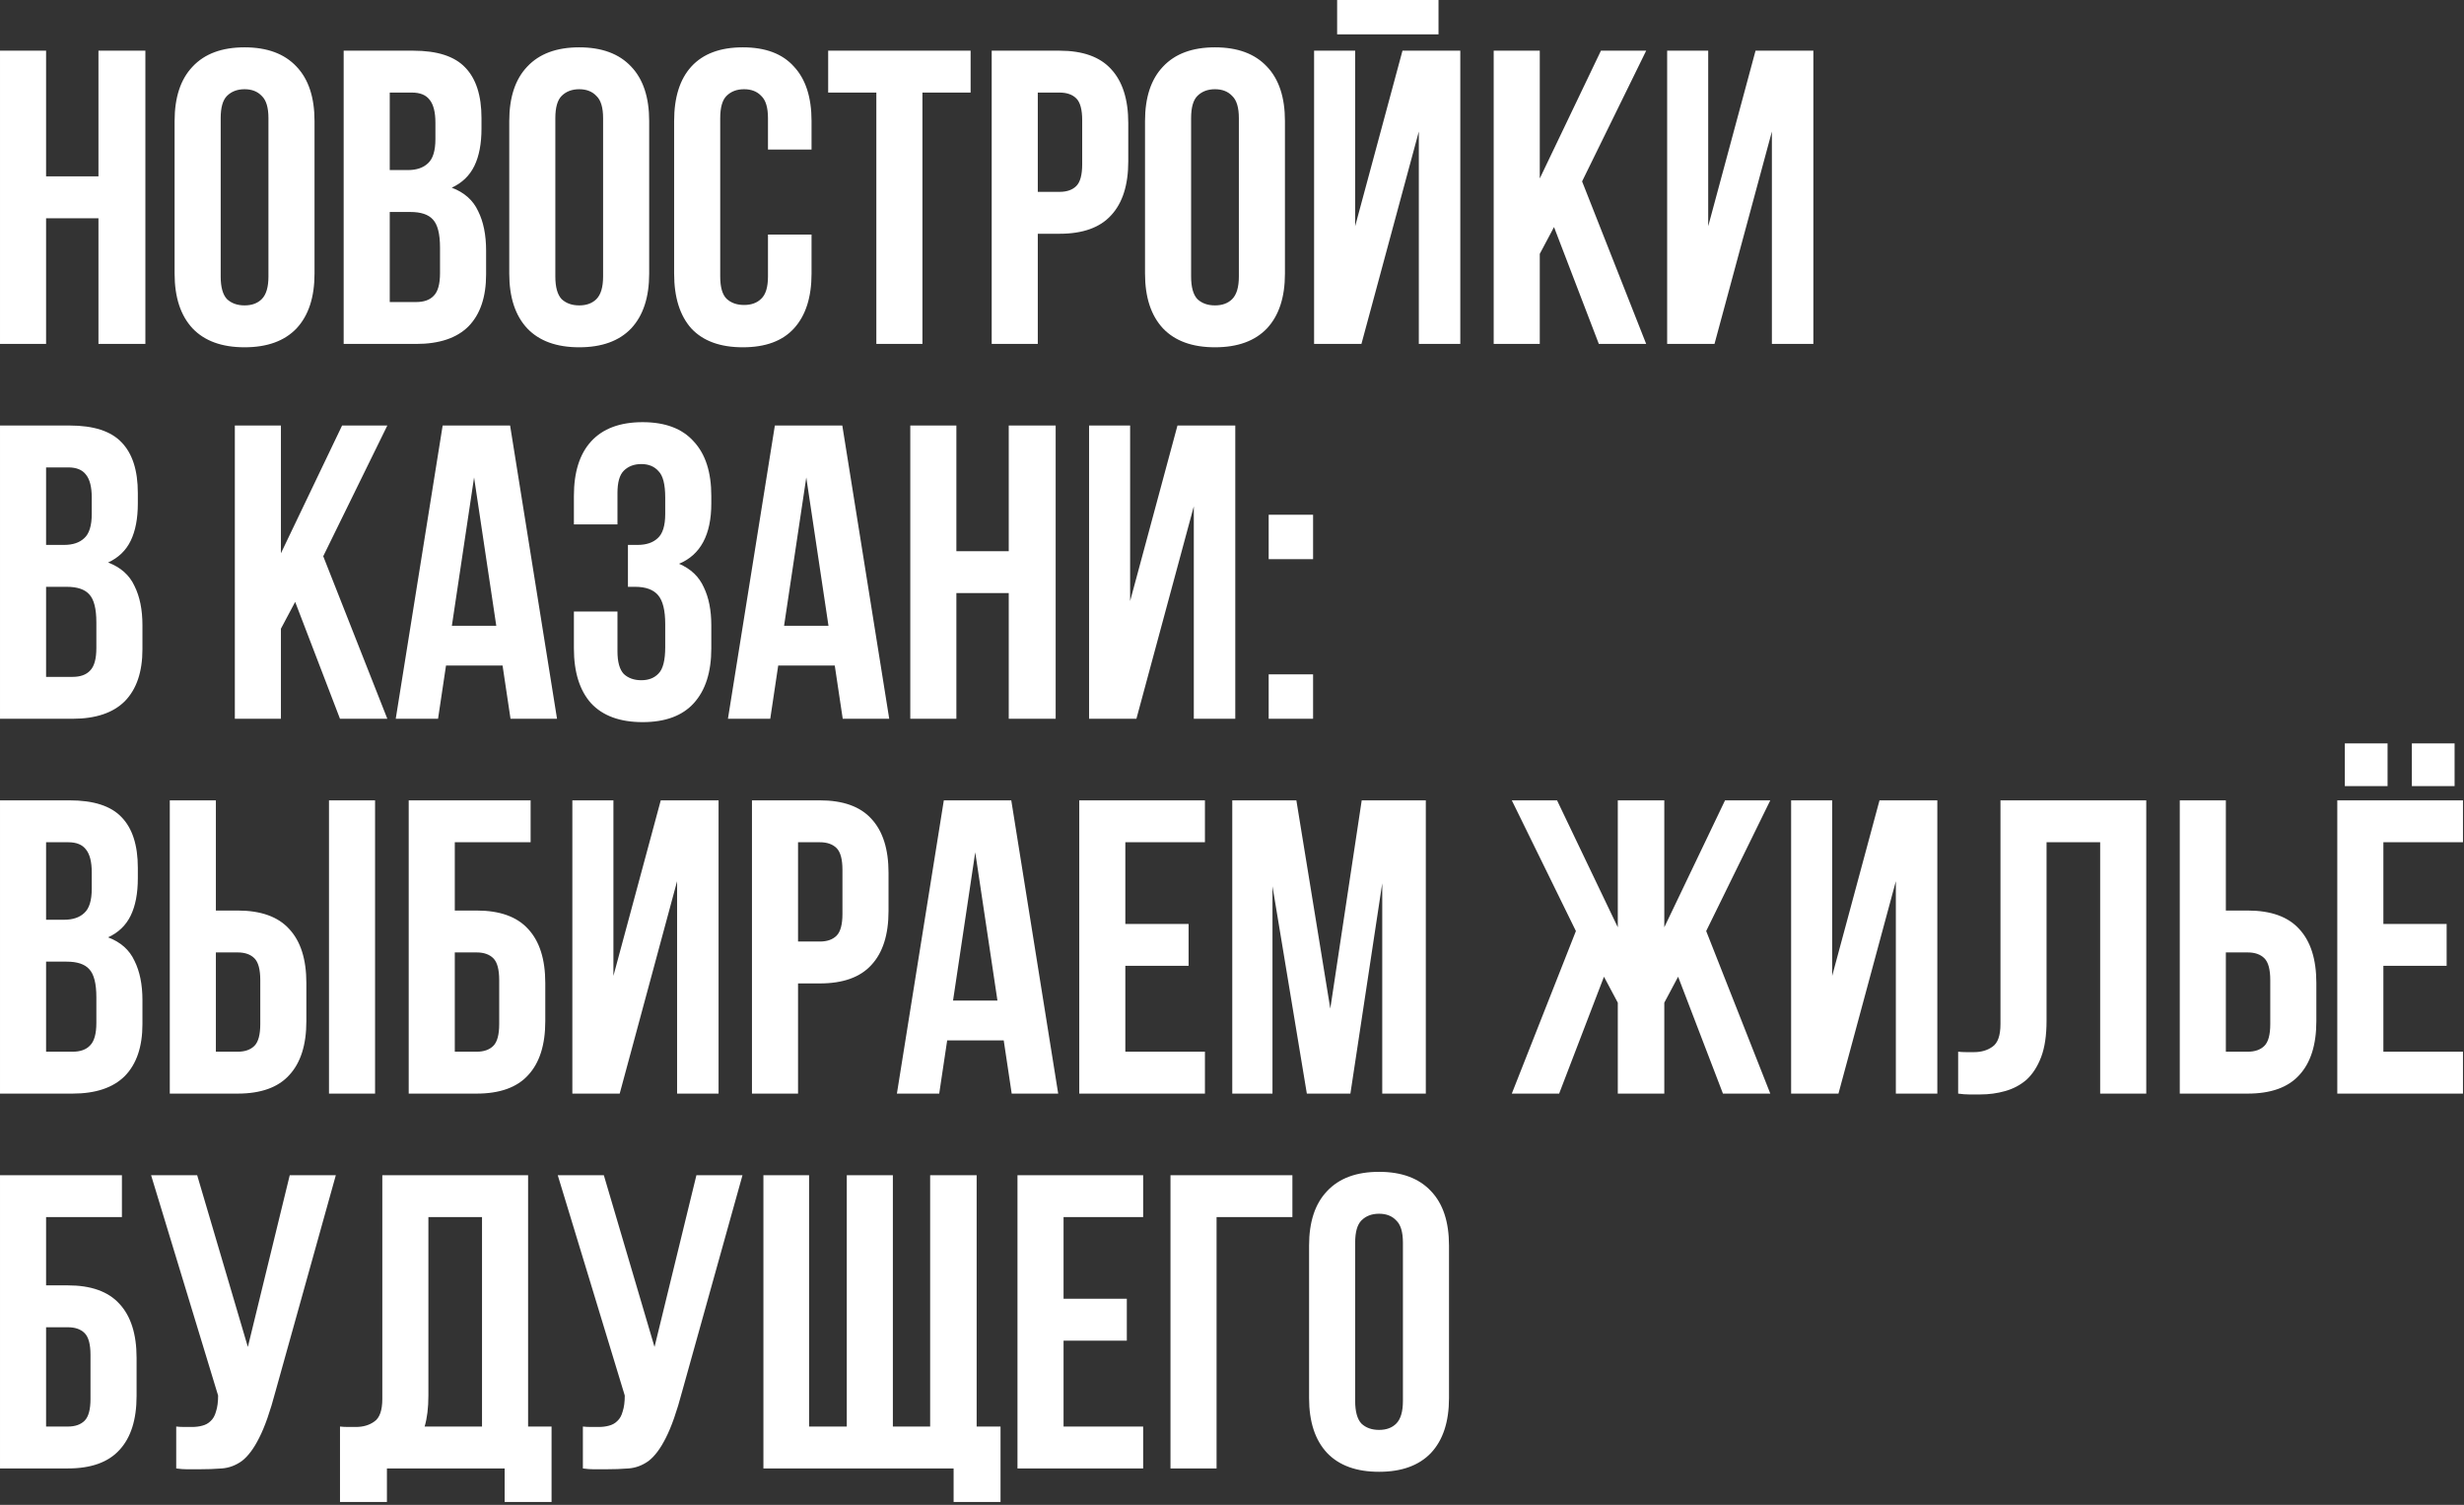 <?xml version="1.0" encoding="UTF-8"?> <svg xmlns="http://www.w3.org/2000/svg" width="447" height="273" viewBox="0 0 447 273" fill="none"><rect x="0" y="0" width="447" height="273" fill="#333333" stroke="none"/><path d="M8.361 62.395H0.001V9.195H8.361V31.994H17.861V9.195H26.373V62.395H17.861V39.594H8.361V62.395ZM40.035 50.158C40.035 52.084 40.414 53.452 41.175 54.263C41.985 55.023 43.049 55.403 44.367 55.403C45.684 55.403 46.722 55.023 47.483 54.263C48.293 53.452 48.699 52.084 48.699 50.158V21.43C48.699 19.505 48.293 18.163 47.483 17.402C46.722 16.592 45.684 16.186 44.367 16.186C43.049 16.186 41.985 16.592 41.175 17.402C40.414 18.163 40.035 19.505 40.035 21.43V50.158ZM31.674 21.962C31.674 17.656 32.764 14.363 34.943 12.082C37.121 9.752 40.263 8.587 44.367 8.587C48.471 8.587 51.612 9.752 53.791 12.082C55.969 14.363 57.059 17.656 57.059 21.962V49.627C57.059 53.933 55.969 57.252 53.791 59.583C51.612 61.862 48.471 63.002 44.367 63.002C40.263 63.002 37.121 61.862 34.943 59.583C32.764 57.252 31.674 53.933 31.674 49.627V21.962ZM74.961 9.195C79.318 9.195 82.459 10.208 84.385 12.235C86.361 14.261 87.349 17.326 87.349 21.43V23.331C87.349 26.067 86.918 28.321 86.057 30.095C85.195 31.868 83.827 33.185 81.953 34.047C84.233 34.908 85.829 36.327 86.741 38.303C87.703 40.228 88.185 42.609 88.185 45.447V49.779C88.185 53.883 87.121 57.024 84.993 59.203C82.865 61.331 79.698 62.395 75.493 62.395H62.345V9.195H74.961ZM70.705 38.455V54.794H75.493C76.911 54.794 77.975 54.414 78.685 53.654C79.445 52.895 79.825 51.526 79.825 49.55V44.914C79.825 42.432 79.394 40.734 78.533 39.822C77.722 38.91 76.354 38.455 74.429 38.455H70.705ZM70.705 16.794V30.855H73.973C75.543 30.855 76.759 30.449 77.621 29.639C78.533 28.828 78.989 27.358 78.989 25.23V22.267C78.989 20.341 78.634 18.948 77.925 18.087C77.266 17.225 76.202 16.794 74.733 16.794H70.705ZM100.745 50.158C100.745 52.084 101.125 53.452 101.885 54.263C102.696 55.023 103.76 55.403 105.077 55.403C106.395 55.403 107.433 55.023 108.193 54.263C109.004 53.452 109.409 52.084 109.409 50.158V21.43C109.409 19.505 109.004 18.163 108.193 17.402C107.433 16.592 106.395 16.186 105.077 16.186C103.76 16.186 102.696 16.592 101.885 17.402C101.125 18.163 100.745 19.505 100.745 21.43V50.158ZM92.385 21.962C92.385 17.656 93.475 14.363 95.653 12.082C97.832 9.752 100.973 8.587 105.077 8.587C109.181 8.587 112.323 9.752 114.501 12.082C116.68 14.363 117.769 17.656 117.769 21.962V49.627C117.769 53.933 116.68 57.252 114.501 59.583C112.323 61.862 109.181 63.002 105.077 63.002C100.973 63.002 97.832 61.862 95.653 59.583C93.475 57.252 92.385 53.933 92.385 49.627V21.962ZM147.224 42.559V49.627C147.224 53.933 146.16 57.252 144.032 59.583C141.954 61.862 138.864 63.002 134.76 63.002C130.656 63.002 127.54 61.862 125.412 59.583C123.334 57.252 122.296 53.933 122.296 49.627V21.962C122.296 17.656 123.334 14.363 125.412 12.082C127.54 9.752 130.656 8.587 134.76 8.587C138.864 8.587 141.954 9.752 144.032 12.082C146.16 14.363 147.224 17.656 147.224 21.962V27.131H139.32V21.43C139.32 19.505 138.914 18.163 138.104 17.402C137.344 16.592 136.305 16.186 134.988 16.186C133.67 16.186 132.606 16.592 131.796 17.402C131.036 18.163 130.656 19.505 130.656 21.43V50.158C130.656 52.084 131.036 53.426 131.796 54.187C132.606 54.947 133.67 55.327 134.988 55.327C136.305 55.327 137.344 54.947 138.104 54.187C138.914 53.426 139.32 52.084 139.32 50.158V42.559H147.224ZM150.24 9.195H176.08V16.794H167.34V62.395H158.98V16.794H150.24V9.195ZM192.219 9.195C196.425 9.195 199.541 10.309 201.567 12.539C203.645 14.768 204.683 18.036 204.683 22.343V29.259C204.683 33.565 203.645 36.833 201.567 39.062C199.541 41.292 196.425 42.407 192.219 42.407H188.267V62.395H179.907V9.195H192.219ZM188.267 16.794V34.806H192.219C193.537 34.806 194.55 34.452 195.259 33.742C195.969 33.033 196.323 31.716 196.323 29.791V21.811C196.323 19.885 195.969 18.568 195.259 17.858C194.55 17.149 193.537 16.794 192.219 16.794H188.267ZM216.081 50.158C216.081 52.084 216.461 53.452 217.221 54.263C218.032 55.023 219.096 55.403 220.413 55.403C221.731 55.403 222.769 55.023 223.529 54.263C224.34 53.452 224.745 52.084 224.745 50.158V21.43C224.745 19.505 224.34 18.163 223.529 17.402C222.769 16.592 221.731 16.186 220.413 16.186C219.096 16.186 218.032 16.592 217.221 17.402C216.461 18.163 216.081 19.505 216.081 21.43V50.158ZM207.721 21.962C207.721 17.656 208.811 14.363 210.989 12.082C213.168 9.752 216.309 8.587 220.413 8.587C224.517 8.587 227.659 9.752 229.837 12.082C232.016 14.363 233.105 17.656 233.105 21.962V49.627C233.105 53.933 232.016 57.252 229.837 59.583C227.659 61.862 224.517 63.002 220.413 63.002C216.309 63.002 213.168 61.862 210.989 59.583C208.811 57.252 207.721 53.933 207.721 49.627V21.962ZM246.98 62.395H238.392V9.195H245.84V41.038L254.428 9.195H264.916V62.395H257.392V23.863L246.98 62.395ZM260.964 -0.001V6.231H242.572V-0.001H260.964ZM281.918 41.191L279.334 46.054V62.395H270.974V9.195H279.334V32.374L290.43 9.195H298.638L287.01 32.907L298.638 62.395H290.05L281.918 41.191ZM311.03 62.395H302.442V9.195H309.89V41.038L318.478 9.195H328.966V62.395H321.442V23.863L311.03 62.395ZM12.617 77.195C16.974 77.195 20.116 78.208 22.041 80.234C24.017 82.261 25.005 85.326 25.005 89.43V91.331C25.005 94.067 24.574 96.321 23.713 98.094C22.852 99.868 21.484 101.185 19.609 102.047C21.889 102.908 23.485 104.327 24.397 106.303C25.36 108.228 25.841 110.609 25.841 113.447V117.779C25.841 121.883 24.777 125.024 22.649 127.203C20.521 129.331 17.354 130.395 13.149 130.395H0.001V77.195H12.617ZM8.361 106.455V122.795H13.149C14.568 122.795 15.632 122.415 16.341 121.655C17.101 120.895 17.481 119.527 17.481 117.551V112.915C17.481 110.432 17.05 108.735 16.189 107.823C15.378 106.911 14.01 106.455 12.085 106.455H8.361ZM8.361 84.794V98.855H11.629C13.2 98.855 14.416 98.449 15.277 97.638C16.189 96.828 16.645 95.359 16.645 93.231V90.266C16.645 88.341 16.29 86.948 15.581 86.087C14.922 85.225 13.858 84.794 12.389 84.794H8.361ZM53.547 109.191L50.962 114.055V130.395H42.602V77.195H50.962V100.375L62.059 77.195H70.266L58.639 100.907L70.266 130.395H61.678L53.547 109.191ZM101.051 130.395H92.615L91.171 120.743H80.911L79.467 130.395H71.791L80.303 77.195H92.539L101.051 130.395ZM81.975 113.523H90.031L86.003 86.618L81.975 113.523ZM120.68 90.266C120.68 87.885 120.275 86.289 119.464 85.478C118.704 84.617 117.665 84.186 116.348 84.186C115.031 84.186 113.967 84.592 113.156 85.403C112.396 86.162 112.016 87.505 112.016 89.43V95.13H104.112V89.963C104.112 85.656 105.151 82.362 107.228 80.082C109.356 77.752 112.472 76.587 116.576 76.587C120.68 76.587 123.771 77.752 125.848 80.082C127.976 82.362 129.04 85.656 129.04 89.963V91.331C129.04 97.005 127.089 100.653 123.188 102.275C125.316 103.187 126.811 104.605 127.672 106.531C128.584 108.405 129.04 110.711 129.04 113.447V117.627C129.04 121.933 127.976 125.252 125.848 127.583C123.771 129.863 120.68 131.003 116.576 131.003C112.472 131.003 109.356 129.863 107.228 127.583C105.151 125.252 104.112 121.933 104.112 117.627V110.939H112.016V118.159C112.016 120.084 112.396 121.452 113.156 122.263C113.967 123.023 115.031 123.403 116.348 123.403C117.665 123.403 118.704 122.997 119.464 122.187C120.275 121.376 120.68 119.78 120.68 117.399V113.219C120.68 110.736 120.249 108.988 119.388 107.975C118.527 106.961 117.133 106.455 115.208 106.455H113.916V98.855H115.664C117.235 98.855 118.451 98.449 119.312 97.638C120.224 96.828 120.68 95.359 120.68 93.231V90.266ZM161.317 130.395H152.881L151.437 120.743H141.177L139.733 130.395H132.057L140.569 77.195H152.805L161.317 130.395ZM142.241 113.523H150.297L146.269 86.618L142.241 113.523ZM173.498 130.395H165.138V77.195H173.498V99.995H182.998V77.195H191.51V130.395H182.998V107.595H173.498V130.395ZM206.159 130.395H197.571V77.195H205.019V109.039L213.607 77.195H224.095V130.395H216.571V91.862L206.159 130.395ZM238.209 122.339V130.395H230.153V122.339H238.209ZM238.209 93.382V101.439H230.153V93.382H238.209ZM12.617 145.195C16.974 145.195 20.116 146.208 22.041 148.235C24.017 150.261 25.005 153.327 25.005 157.431V159.331C25.005 162.067 24.574 164.321 23.713 166.095C22.852 167.868 21.484 169.185 19.609 170.047C21.889 170.908 23.485 172.327 24.397 174.303C25.36 176.228 25.841 178.609 25.841 181.447V185.779C25.841 189.883 24.777 193.024 22.649 195.203C20.521 197.331 17.354 198.395 13.149 198.395H0.001V145.195H12.617ZM8.361 174.455V190.795H13.149C14.568 190.795 15.632 190.415 16.341 189.655C17.101 188.895 17.481 187.527 17.481 185.551V180.915C17.481 178.432 17.05 176.735 16.189 175.823C15.378 174.911 14.01 174.455 12.085 174.455H8.361ZM8.361 152.795V166.855H11.629C13.2 166.855 14.416 166.449 15.277 165.639C16.189 164.828 16.645 163.359 16.645 161.231V158.267C16.645 156.341 16.29 154.948 15.581 154.087C14.922 153.225 13.858 152.795 12.389 152.795H8.361ZM43.114 190.795C44.431 190.795 45.444 190.44 46.154 189.731C46.863 189.021 47.218 187.704 47.218 185.779V177.799C47.218 175.873 46.863 174.556 46.154 173.847C45.444 173.137 44.431 172.783 43.114 172.783H39.162V190.795H43.114ZM30.802 198.395V145.195H39.162V165.183H43.114C47.319 165.183 50.435 166.297 52.462 168.527C54.539 170.756 55.578 174.024 55.578 178.331V185.247C55.578 189.553 54.539 192.821 52.462 195.051C50.435 197.28 47.319 198.395 43.114 198.395H30.802ZM59.682 145.195H68.042V198.395H59.682V145.195ZM82.505 165.183H86.457C90.663 165.183 93.779 166.297 95.805 168.527C97.883 170.756 98.921 174.024 98.921 178.331V185.247C98.921 189.553 97.883 192.821 95.805 195.051C93.779 197.28 90.663 198.395 86.457 198.395H74.145V145.195H96.261V152.795H82.505V165.183ZM86.457 190.795C87.775 190.795 88.788 190.44 89.498 189.731C90.207 189.021 90.561 187.704 90.561 185.779V177.799C90.561 175.873 90.207 174.556 89.498 173.847C88.788 173.137 87.775 172.783 86.457 172.783H82.505V190.795H86.457ZM112.421 198.395H103.833V145.195H111.281V177.039L119.869 145.195H130.357V198.395H122.833V159.863L112.421 198.395ZM148.727 145.195C152.932 145.195 156.048 146.309 158.075 148.539C160.152 150.768 161.191 154.036 161.191 158.343V165.259C161.191 169.565 160.152 172.833 158.075 175.063C156.048 177.292 152.932 178.407 148.727 178.407H144.775V198.395H136.415V145.195H148.727ZM144.775 152.795V170.807H148.727C150.044 170.807 151.058 170.452 151.767 169.743C152.476 169.033 152.831 167.716 152.831 165.791V157.811C152.831 155.885 152.476 154.568 151.767 153.859C151.058 153.149 150.044 152.795 148.727 152.795H144.775ZM191.969 198.395H183.533L182.089 188.743H171.829L170.385 198.395H162.709L171.221 145.195H183.457L191.969 198.395ZM172.893 181.523H180.949L176.921 154.619L172.893 181.523ZM204.15 167.615H215.626V175.215H204.15V190.795H218.59V198.395H195.79V145.195H218.59V152.795H204.15V167.615ZM241.332 182.967L247.032 145.195H258.66V198.395H250.756V160.243L244.98 198.395H237.076L230.844 160.775V198.395H223.548V145.195H235.176L241.332 182.967ZM282.848 198.395H274.26L285.888 168.907L274.26 145.195H282.468L293.488 168.223V145.195H301.924V168.223L312.944 145.195H321.152L309.524 168.907L321.152 198.395H312.564L304.432 177.191L301.924 181.903V198.395H293.488V181.903L290.98 177.191L282.848 198.395ZM333.519 198.395H324.931V145.195H332.379V177.039L340.967 145.195H351.455V198.395H343.931V159.863L333.519 198.395ZM380.997 152.795H371.269V185.171C371.269 187.856 370.939 190.06 370.281 191.783C369.622 193.505 368.735 194.873 367.621 195.887C366.506 196.849 365.214 197.533 363.745 197.939C362.326 198.344 360.831 198.547 359.261 198.547C358.501 198.547 357.817 198.547 357.209 198.547C356.601 198.547 355.942 198.496 355.233 198.395V190.795C355.689 190.845 356.17 190.871 356.677 190.871C357.183 190.871 357.665 190.871 358.121 190.871C359.438 190.871 360.553 190.541 361.465 189.883C362.427 189.224 362.909 187.856 362.909 185.779V145.195H389.357V198.395H380.997V152.795ZM407.75 190.795C409.068 190.795 410.081 190.44 410.79 189.731C411.5 189.021 411.854 187.704 411.854 185.779V177.799C411.854 175.873 411.5 174.556 410.79 173.847C410.081 173.137 409.068 172.783 407.75 172.783H403.798V190.795H407.75ZM395.438 198.395V145.195H403.798V165.183H407.75C411.956 165.183 415.072 166.297 417.098 168.527C419.176 170.756 420.214 174.024 420.214 178.331V185.247C420.214 189.553 419.176 192.821 417.098 195.051C415.072 197.28 411.956 198.395 407.75 198.395H395.438ZM432.373 167.615H443.849V175.215H432.373V190.795H446.813V198.395H424.013V145.195H446.813V152.795H432.373V167.615ZM433.133 134.859V142.611H425.381V134.859H433.133ZM445.293 134.859V142.611H437.541V134.859H445.293ZM8.361 233.183H12.313C16.518 233.183 19.634 234.297 21.661 236.527C23.738 238.756 24.777 242.024 24.777 246.331V253.247C24.777 257.553 23.738 260.821 21.661 263.051C19.634 265.28 16.518 266.395 12.313 266.395H0.001V213.195H22.117V220.795H8.361V233.183ZM12.313 258.795C13.63 258.795 14.644 258.44 15.353 257.731C16.062 257.021 16.417 255.704 16.417 253.779V245.799C16.417 243.873 16.062 242.556 15.353 241.847C14.644 241.137 13.63 240.783 12.313 240.783H8.361V258.795H12.313ZM31.968 258.795C32.424 258.845 32.906 258.871 33.412 258.871C33.919 258.871 34.4 258.871 34.856 258.871C35.515 258.871 36.123 258.795 36.68 258.643C37.288 258.491 37.795 258.212 38.2 257.807C38.656 257.401 38.986 256.819 39.188 256.059C39.442 255.299 39.568 254.336 39.568 253.171L27.408 213.195H35.768L44.964 244.355L52.564 213.195H60.924L49.98 252.411C49.018 256.059 48.03 258.871 47.016 260.847C46.054 262.772 45.015 264.165 43.9 265.027C42.786 265.837 41.57 266.293 40.252 266.395C38.986 266.496 37.567 266.547 35.996 266.547C35.236 266.547 34.552 266.547 33.944 266.547C33.336 266.547 32.678 266.496 31.968 266.395V258.795ZM61.68 258.795C62.136 258.845 62.617 258.871 63.124 258.871C63.63 258.871 64.112 258.871 64.568 258.871C65.885 258.871 67 258.541 67.912 257.883C68.874 257.224 69.356 255.856 69.356 253.779V213.195H95.804V258.795H100.06V272.475H91.548V266.395H70.192V272.475H61.68V258.795ZM77.716 253.171C77.716 255.4 77.488 257.275 77.032 258.795H87.444V220.795H77.716V253.171ZM105.742 258.795C106.198 258.845 106.679 258.871 107.186 258.871C107.693 258.871 108.174 258.871 108.63 258.871C109.289 258.871 109.897 258.795 110.454 258.643C111.062 258.491 111.569 258.212 111.974 257.807C112.43 257.401 112.759 256.819 112.962 256.059C113.215 255.299 113.342 254.336 113.342 253.171L101.182 213.195H109.542L118.738 244.355L126.338 213.195H134.698L123.754 252.411C122.791 256.059 121.803 258.871 120.79 260.847C119.827 262.772 118.789 264.165 117.674 265.027C116.559 265.837 115.343 266.293 114.026 266.395C112.759 266.496 111.341 266.547 109.77 266.547C109.01 266.547 108.326 266.547 107.718 266.547C107.11 266.547 106.451 266.496 105.742 266.395V258.795ZM138.493 213.195H146.777V258.795H153.617V213.195H161.977V258.795H168.741V213.195H177.177V258.795H181.509V272.475H172.997V266.395H138.493V213.195ZM192.943 235.615H204.419V243.215H192.943V258.795H207.383V266.395H184.583V213.195H207.383V220.795H192.943V235.615ZM220.701 266.395H212.341V213.195H234.457V220.795H220.701V266.395ZM245.843 254.159C245.843 256.084 246.223 257.452 246.983 258.263C247.794 259.023 248.858 259.403 250.175 259.403C251.492 259.403 252.531 259.023 253.291 258.263C254.102 257.452 254.507 256.084 254.507 254.159V225.431C254.507 223.505 254.102 222.163 253.291 221.403C252.531 220.592 251.492 220.187 250.175 220.187C248.858 220.187 247.794 220.592 246.983 221.403C246.223 222.163 245.843 223.505 245.843 225.431V254.159ZM237.483 225.963C237.483 221.656 238.572 218.363 240.751 216.083C242.93 213.752 246.071 212.587 250.175 212.587C254.279 212.587 257.42 213.752 259.599 216.083C261.778 218.363 262.867 221.656 262.867 225.963V253.627C262.867 257.933 261.778 261.252 259.599 263.583C257.42 265.863 254.279 267.003 250.175 267.003C246.071 267.003 242.93 265.863 240.751 263.583C238.572 261.252 237.483 257.933 237.483 253.627V225.963Z" fill="white"></path></svg> 
